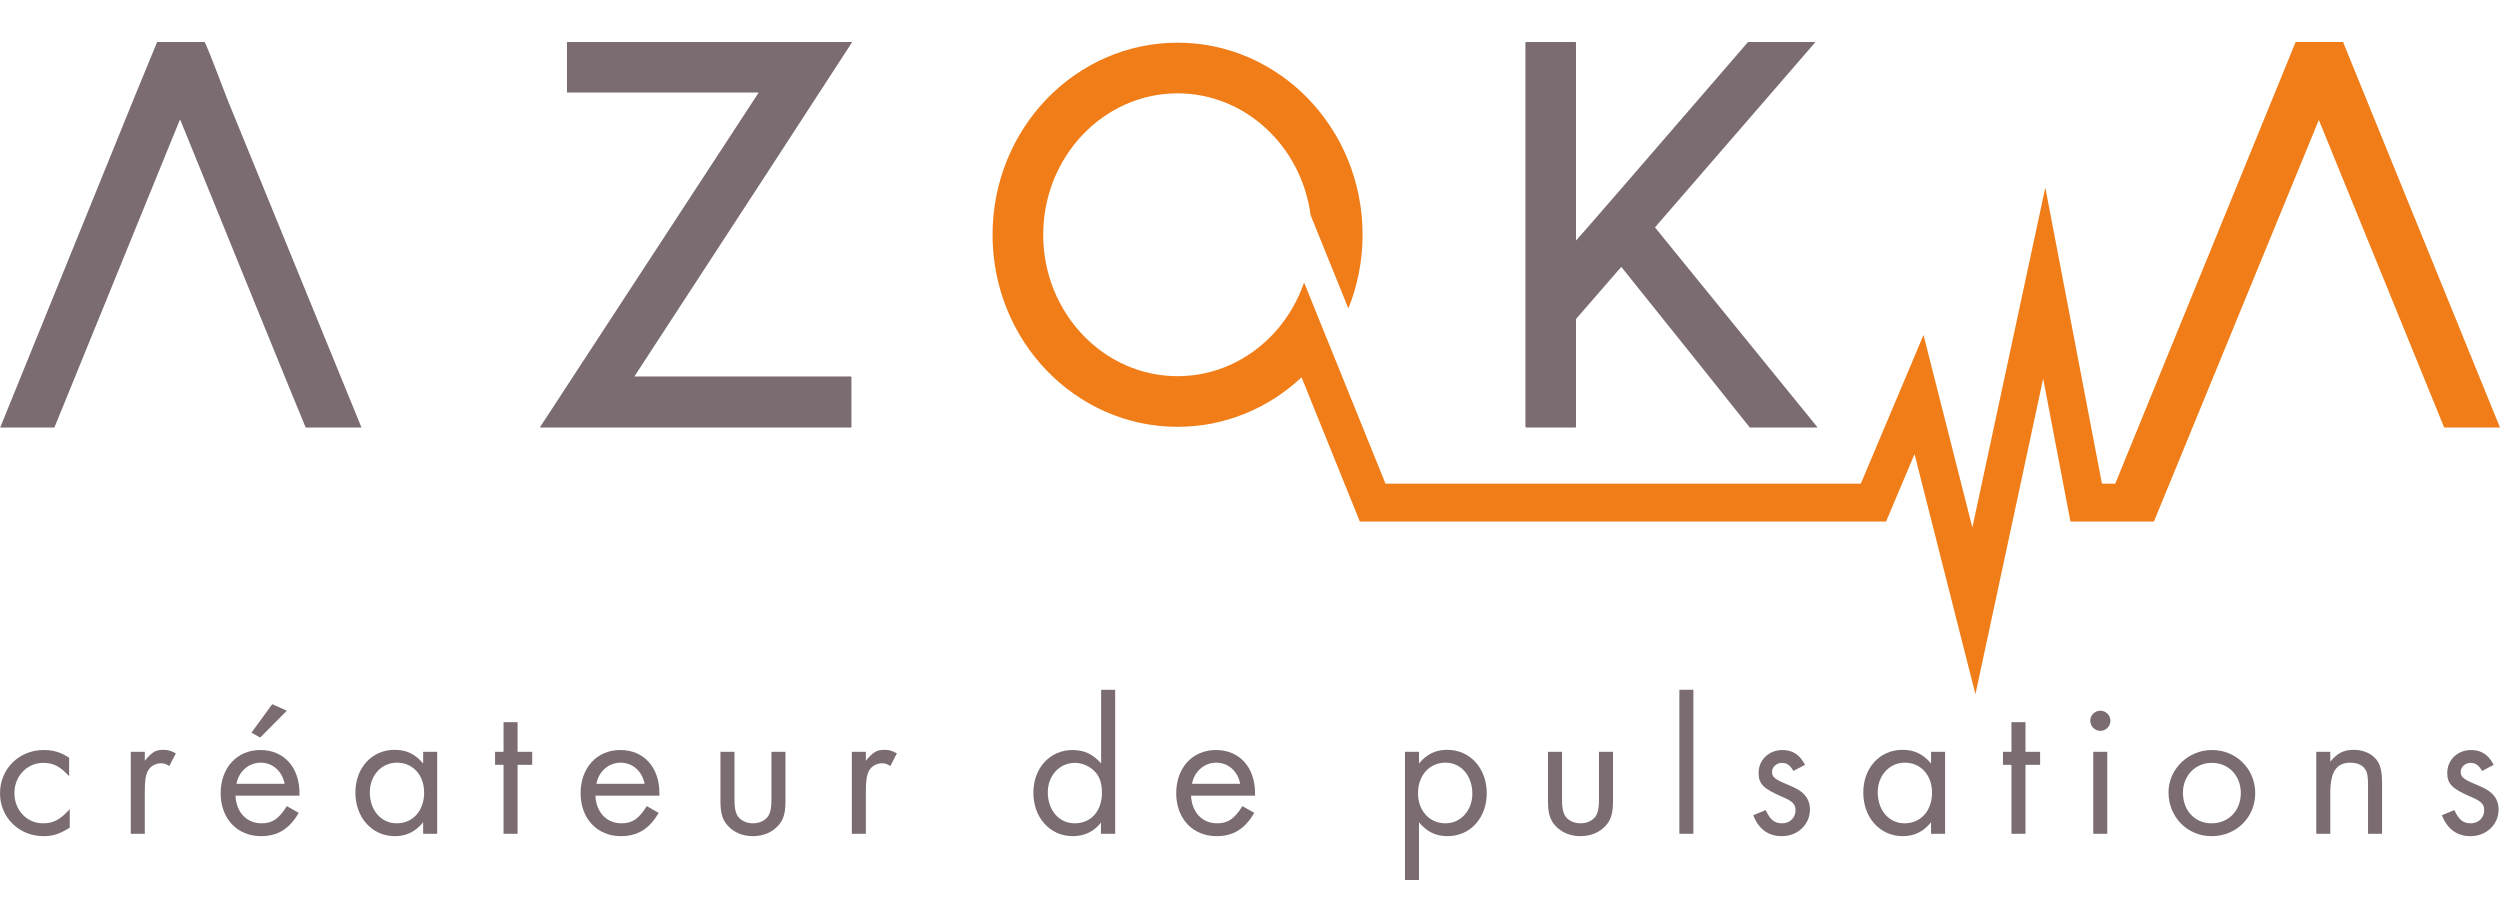 <?xml version="1.0" encoding="UTF-8" standalone="no"?><!DOCTYPE svg PUBLIC "-//W3C//DTD SVG 1.1//EN" "http://www.w3.org/Graphics/SVG/1.1/DTD/svg11.dtd"><svg width="100%" height="100%" viewBox="0 0 282 104" version="1.1" xmlns="http://www.w3.org/2000/svg" xmlns:xlink="http://www.w3.org/1999/xlink" xml:space="preserve" xmlns:serif="http://www.serif.com/" style="fill-rule:evenodd;clip-rule:evenodd;stroke-linejoin:round;stroke-miterlimit:2;"><g id="Calque_1-2"><path d="M63.955,4.735l32.141,-0l0,0.057c-4.075,6.299 -12.257,18.858 -24.538,37.672l24.423,-0l0.061,0.057l-0,5.645l-0.061,0.06l-35.056,0l-0,-0.06c4.119,-6.299 12.34,-18.874 24.658,-37.729l-21.628,0l0,-5.702Z" style="fill:#7a6c71;fill-rule:nonzero;"/><path d="M172.188,4.735l5.524,-0l0.06,0.057l-0,22.342c0.355,-0.358 6.794,-7.783 19.309,-22.281l0.12,-0.118l7.488,-0l0.055,0.057c-3.008,3.487 -9.031,10.44 -18.062,20.857c3.052,3.763 9.151,11.268 18.302,22.517l0,0.06l-7.607,0c-2.413,-3.049 -7.248,-9.091 -14.496,-18.122c-0.87,0.99 -2.576,2.951 -5.109,5.883l-0,12.179l-0.06,0.06l-5.524,0l-0.121,-0.06l0,-43.374l0.121,-0.057Z" style="fill:#7a6c71;fill-rule:nonzero;"/><path d="M25.624,11.152c-1.624,-4.278 -2.472,-6.417 -2.554,-6.417l-5.344,-0c-1.308,3.17 -2.182,5.287 -2.615,6.356c-7.526,18.538 -12.559,30.916 -15.091,37.135l6.115,0l14.145,-34.698l0.022,0.052l0.038,-0.052c3.438,8.49 14.11,34.698 14.14,34.698l6.296,0c-6.733,-16.478 -11.782,-28.835 -15.152,-37.074Z" style="fill:#7a6c71;fill-rule:nonzero;"/><path d="M264.294,4.735l-5.344,-0l-20.352,49.826l-1.498,0l-6.388,-33.404l-8.229,38.351l-5.509,-21.724l-7.075,16.777l-53.613,0l-0.343,-0.849l-8.844,-21.857c-2.1,6.159 -7.703,10.577 -14.269,10.577c-8.357,0 -15.156,-7.156 -15.156,-15.951c-0,-8.796 6.799,-15.952 15.156,-15.952c7.646,-0 13.983,5.99 15.008,13.744l4.258,10.524c1.03,-2.561 1.604,-5.368 1.604,-8.316c-0,-11.966 -9.344,-21.665 -20.87,-21.665c-11.526,-0 -20.87,9.699 -20.87,21.665c0,11.965 9.344,21.664 20.87,21.664c5.381,0 10.286,-2.115 13.987,-5.587l6.571,16.271l59.362,0l3.21,-7.611l6.87,27.092l7.64,-35.604l3.078,16.123l9.414,0l18.603,-45.301l14.139,34.698l6.296,0l-17.706,-43.491Z" style="fill:#f07d18;fill-rule:nonzero;"/><path d="M7.799,87.567c-1.003,-1.115 -1.783,-1.516 -2.919,-1.516c-1.827,0 -3.254,1.493 -3.254,3.409c0,1.939 1.404,3.41 3.232,3.41c1.158,-0 1.96,-0.423 3.008,-1.604l-0,2.094c-1.137,0.713 -1.895,0.959 -2.965,0.959c-2.762,-0 -4.901,-2.118 -4.901,-4.836c0,-2.741 2.139,-4.881 4.924,-4.881c1.092,0 1.917,0.245 2.875,0.87l0,2.095Z" style="fill:#7a6c71;fill-rule:nonzero;"/><path d="M16.333,84.803l0,1.002c0.825,-0.98 1.227,-1.225 2.096,-1.225c0.512,-0 0.846,0.089 1.404,0.401l-0.737,1.427c-0.4,-0.245 -0.601,-0.313 -0.935,-0.313c-0.601,0 -1.203,0.335 -1.471,0.847c-0.245,0.446 -0.357,1.114 -0.357,2.229l0,4.88l-1.581,0l-0,-9.248l1.581,-0Z" style="fill:#7a6c71;fill-rule:nonzero;"/><path d="M29.347,83.198l-0.98,-0.556l2.34,-3.21l1.649,0.736l-3.009,3.03Zm2.763,5.216c-0.289,-1.449 -1.359,-2.386 -2.718,-2.386c-1.337,0 -2.473,1.004 -2.718,2.386l5.436,-0Zm-5.549,1.336c0.09,1.894 1.271,3.12 2.943,3.12c1.225,-0 1.96,-0.513 2.852,-1.939l1.337,0.758c-1.026,1.805 -2.385,2.63 -4.256,2.63c-2.675,-0 -4.546,-1.984 -4.546,-4.836c0,-2.875 1.828,-4.881 4.479,-4.881c2.652,0 4.412,1.94 4.412,4.881l0,0.267l-7.221,0Z" style="fill:#7a6c71;fill-rule:nonzero;"/><path d="M41.715,89.371c0,2.028 1.271,3.499 3.031,3.499c1.827,-0 3.097,-1.426 3.097,-3.454c0,-1.984 -1.27,-3.388 -3.075,-3.388c-1.738,0 -3.053,1.449 -3.053,3.343Zm7.599,-4.568l0,9.248l-1.582,0l0,-1.293c-0.892,1.07 -1.894,1.561 -3.186,1.561c-2.563,-0 -4.458,-2.073 -4.458,-4.925c0,-2.786 1.872,-4.814 4.413,-4.814c1.337,-0 2.317,0.468 3.231,1.538l0,-1.315l1.582,-0Z" style="fill:#7a6c71;fill-rule:nonzero;"/><path d="M58.383,94.051l-1.582,0l-0,-7.777l-0.959,-0l0,-1.471l0.959,-0l-0,-3.342l1.582,-0l0,3.342l1.649,-0l0,1.471l-1.649,-0l0,7.777Z" style="fill:#7a6c71;fill-rule:nonzero;"/><path d="M72.711,88.414c-0.29,-1.449 -1.359,-2.386 -2.719,-2.386c-1.337,0 -2.473,1.004 -2.718,2.386l5.437,-0Zm-5.549,1.336c0.09,1.894 1.27,3.12 2.942,3.12c1.225,-0 1.96,-0.513 2.852,-1.939l1.337,0.758c-1.025,1.805 -2.384,2.63 -4.256,2.63c-2.675,-0 -4.546,-1.984 -4.546,-4.836c0,-2.875 1.828,-4.881 4.479,-4.881c2.652,0 4.412,1.94 4.412,4.881l0,0.267l-7.22,0Z" style="fill:#7a6c71;fill-rule:nonzero;"/><path d="M82.85,90.196c0,0.869 0.089,1.337 0.29,1.738c0.312,0.579 1.002,0.936 1.805,0.936c0.78,-0 1.471,-0.357 1.783,-0.936c0.201,-0.401 0.289,-0.869 0.289,-1.738l0,-5.393l1.583,-0l-0,5.571c-0,1.36 -0.223,2.117 -0.847,2.786c-0.669,0.735 -1.671,1.159 -2.83,1.159c-1.137,-0 -2.139,-0.424 -2.808,-1.159c-0.624,-0.669 -0.847,-1.426 -0.847,-2.786l0,-5.571l1.582,-0l0,5.393Z" style="fill:#7a6c71;fill-rule:nonzero;"/><path d="M97.669,84.803l-0,1.002c0.825,-0.98 1.225,-1.225 2.094,-1.225c0.513,-0 0.847,0.089 1.404,0.401l-0.735,1.427c-0.401,-0.245 -0.601,-0.313 -0.936,-0.313c-0.602,0 -1.203,0.335 -1.471,0.847c-0.245,0.446 -0.356,1.114 -0.356,2.229l-0,4.88l-1.583,0l0,-9.248l1.583,-0Z" style="fill:#7a6c71;fill-rule:nonzero;"/><path d="M118.192,89.371c0,2.028 1.271,3.499 3.032,3.499c1.849,-0 3.074,-1.381 3.074,-3.454c0,-1.137 -0.289,-1.939 -0.935,-2.518c-0.58,-0.535 -1.359,-0.847 -2.118,-0.847c-1.738,0 -3.053,1.448 -3.053,3.32Zm7.599,-11.565l0,16.245l-1.604,0l-0,-1.27c-0.757,1.002 -1.85,1.538 -3.187,1.538c-2.54,-0 -4.435,-2.073 -4.435,-4.903c0,-2.786 1.872,-4.814 4.413,-4.814c1.315,0 2.317,0.469 3.231,1.516l-0,-8.312l1.582,0Z" style="fill:#7a6c71;fill-rule:nonzero;"/><path d="M139.897,88.414c-0.29,-1.449 -1.359,-2.386 -2.718,-2.386c-1.338,0 -2.474,1.004 -2.719,2.386l5.437,-0Zm-5.549,1.336c0.09,1.894 1.27,3.12 2.942,3.12c1.225,-0 1.96,-0.513 2.852,-1.939l1.337,0.758c-1.025,1.805 -2.384,2.63 -4.256,2.63c-2.675,-0 -4.546,-1.984 -4.546,-4.836c0,-2.875 1.827,-4.881 4.479,-4.881c2.652,0 4.412,1.94 4.412,4.881l0,0.267l-7.22,0Z" style="fill:#7a6c71;fill-rule:nonzero;"/><path d="M159.951,89.483c-0,1.961 1.292,3.387 3.098,3.387c1.717,-0 3.031,-1.448 3.031,-3.342c-0,-2.029 -1.27,-3.5 -3.031,-3.5c-1.806,0 -3.098,1.426 -3.098,3.455Zm-1.47,9.782l0,-14.462l1.582,-0l-0,1.315c0.892,-1.07 1.894,-1.538 3.186,-1.538c2.564,-0 4.457,2.072 4.457,4.903c0,2.786 -1.871,4.836 -4.412,4.836c-1.314,-0 -2.317,-0.469 -3.231,-1.561l-0,6.507l-1.582,0Z" style="fill:#7a6c71;fill-rule:nonzero;"/><path d="M176.197,90.196c-0,0.869 0.089,1.337 0.289,1.738c0.313,0.579 1.003,0.936 1.806,0.936c0.779,-0 1.47,-0.357 1.782,-0.936c0.201,-0.401 0.29,-0.869 0.29,-1.738l0,-5.393l1.583,-0l-0,5.571c-0,1.36 -0.223,2.117 -0.847,2.786c-0.67,0.735 -1.672,1.159 -2.831,1.159c-1.136,-0 -2.139,-0.424 -2.808,-1.159c-0.624,-0.669 -0.847,-1.426 -0.847,-2.786l0,-5.571l1.583,-0l-0,5.393Z" style="fill:#7a6c71;fill-rule:nonzero;"/><rect x="189.434" y="77.806" width="1.582" height="16.245" style="fill:#7a6c71;fill-rule:nonzero;"/><path d="M202.291,86.965c-0.334,-0.624 -0.735,-0.914 -1.293,-0.914c-0.601,0 -1.113,0.468 -1.113,1.025c-0,0.536 0.311,0.824 1.492,1.315c1.047,0.445 1.337,0.579 1.761,0.891c0.668,0.491 1.025,1.182 1.025,2.028c0,1.693 -1.382,3.009 -3.165,3.009c-1.538,-0 -2.629,-0.802 -3.231,-2.363l1.404,-0.579c0.512,1.114 1.003,1.493 1.85,1.493c0.869,-0 1.515,-0.624 1.515,-1.471c0,-0.691 -0.335,-1.025 -1.493,-1.515c-2.139,-0.914 -2.674,-1.47 -2.674,-2.697c-0,-1.47 1.159,-2.585 2.696,-2.585c1.136,0 1.961,0.536 2.541,1.672l-1.315,0.691Z" style="fill:#7a6c71;fill-rule:nonzero;"/><path d="M211.806,89.371c0,2.028 1.27,3.499 3.031,3.499c1.827,-0 3.097,-1.426 3.097,-3.454c0,-1.984 -1.27,-3.388 -3.075,-3.388c-1.738,0 -3.053,1.449 -3.053,3.343Zm7.599,-4.568l-0,9.248l-1.582,0l-0,-1.293c-0.892,1.07 -1.894,1.561 -3.187,1.561c-2.563,-0 -4.457,-2.073 -4.457,-4.925c0,-2.786 1.872,-4.814 4.412,-4.814c1.338,-0 2.318,0.468 3.232,1.538l-0,-1.315l1.582,-0Z" style="fill:#7a6c71;fill-rule:nonzero;"/><path d="M228.474,94.051l-1.582,0l0,-7.777l-0.959,-0l0,-1.471l0.959,-0l0,-3.342l1.582,-0l0,3.342l1.65,-0l-0,1.471l-1.65,-0l0,7.777Z" style="fill:#7a6c71;fill-rule:nonzero;"/><path d="M237.7,94.051l-1.582,0l-0,-9.248l1.582,-0l-0,9.248Zm0.356,-12.746c0,0.624 -0.512,1.136 -1.136,1.136c-0.624,0 -1.137,-0.512 -1.137,-1.159c-0,-0.601 0.513,-1.114 1.137,-1.114c0.624,-0 1.136,0.513 1.136,1.137Z" style="fill:#7a6c71;fill-rule:nonzero;"/><path d="M246.235,89.416c-0,2.006 1.336,3.454 3.23,3.454c1.916,-0 3.298,-1.426 3.298,-3.41c0,-1.983 -1.382,-3.409 -3.275,-3.409c-1.85,0 -3.253,1.448 -3.253,3.365Zm8.155,0.044c0,2.741 -2.139,4.859 -4.925,4.859c-2.741,-0 -4.857,-2.163 -4.857,-4.948c-0,-2.606 2.206,-4.769 4.902,-4.769c2.741,0 4.88,2.14 4.88,4.858Z" style="fill:#7a6c71;fill-rule:nonzero;"/><path d="M262.858,84.803l-0,1.115c0.802,-0.981 1.515,-1.338 2.674,-1.338c1.114,-0 2.139,0.491 2.652,1.27c0.356,0.58 0.513,1.271 0.513,2.474l-0,5.727l-1.583,0l0,-5.46c0,-0.979 -0.066,-1.426 -0.312,-1.804c-0.289,-0.469 -0.891,-0.759 -1.648,-0.759c-1.606,0 -2.296,1.026 -2.296,3.41l-0,4.613l-1.582,0l0,-9.248l1.582,-0Z" style="fill:#7a6c71;fill-rule:nonzero;"/><path d="M279.972,86.965c-0.334,-0.624 -0.735,-0.914 -1.293,-0.914c-0.601,0 -1.113,0.468 -1.113,1.025c-0,0.536 0.311,0.824 1.492,1.315c1.047,0.445 1.338,0.579 1.761,0.891c0.669,0.491 1.025,1.182 1.025,2.028c0,1.693 -1.382,3.009 -3.165,3.009c-1.537,-0 -2.629,-0.802 -3.231,-2.363l1.404,-0.579c0.513,1.114 1.002,1.493 1.849,1.493c0.87,-0 1.516,-0.624 1.516,-1.471c0,-0.691 -0.334,-1.025 -1.493,-1.515c-2.139,-0.914 -2.674,-1.47 -2.674,-2.697c-0,-1.47 1.159,-2.585 2.696,-2.585c1.137,0 1.961,0.536 2.541,1.672l-1.315,0.691Z" style="fill:#7a6c71;fill-rule:nonzero;"/></g></svg>